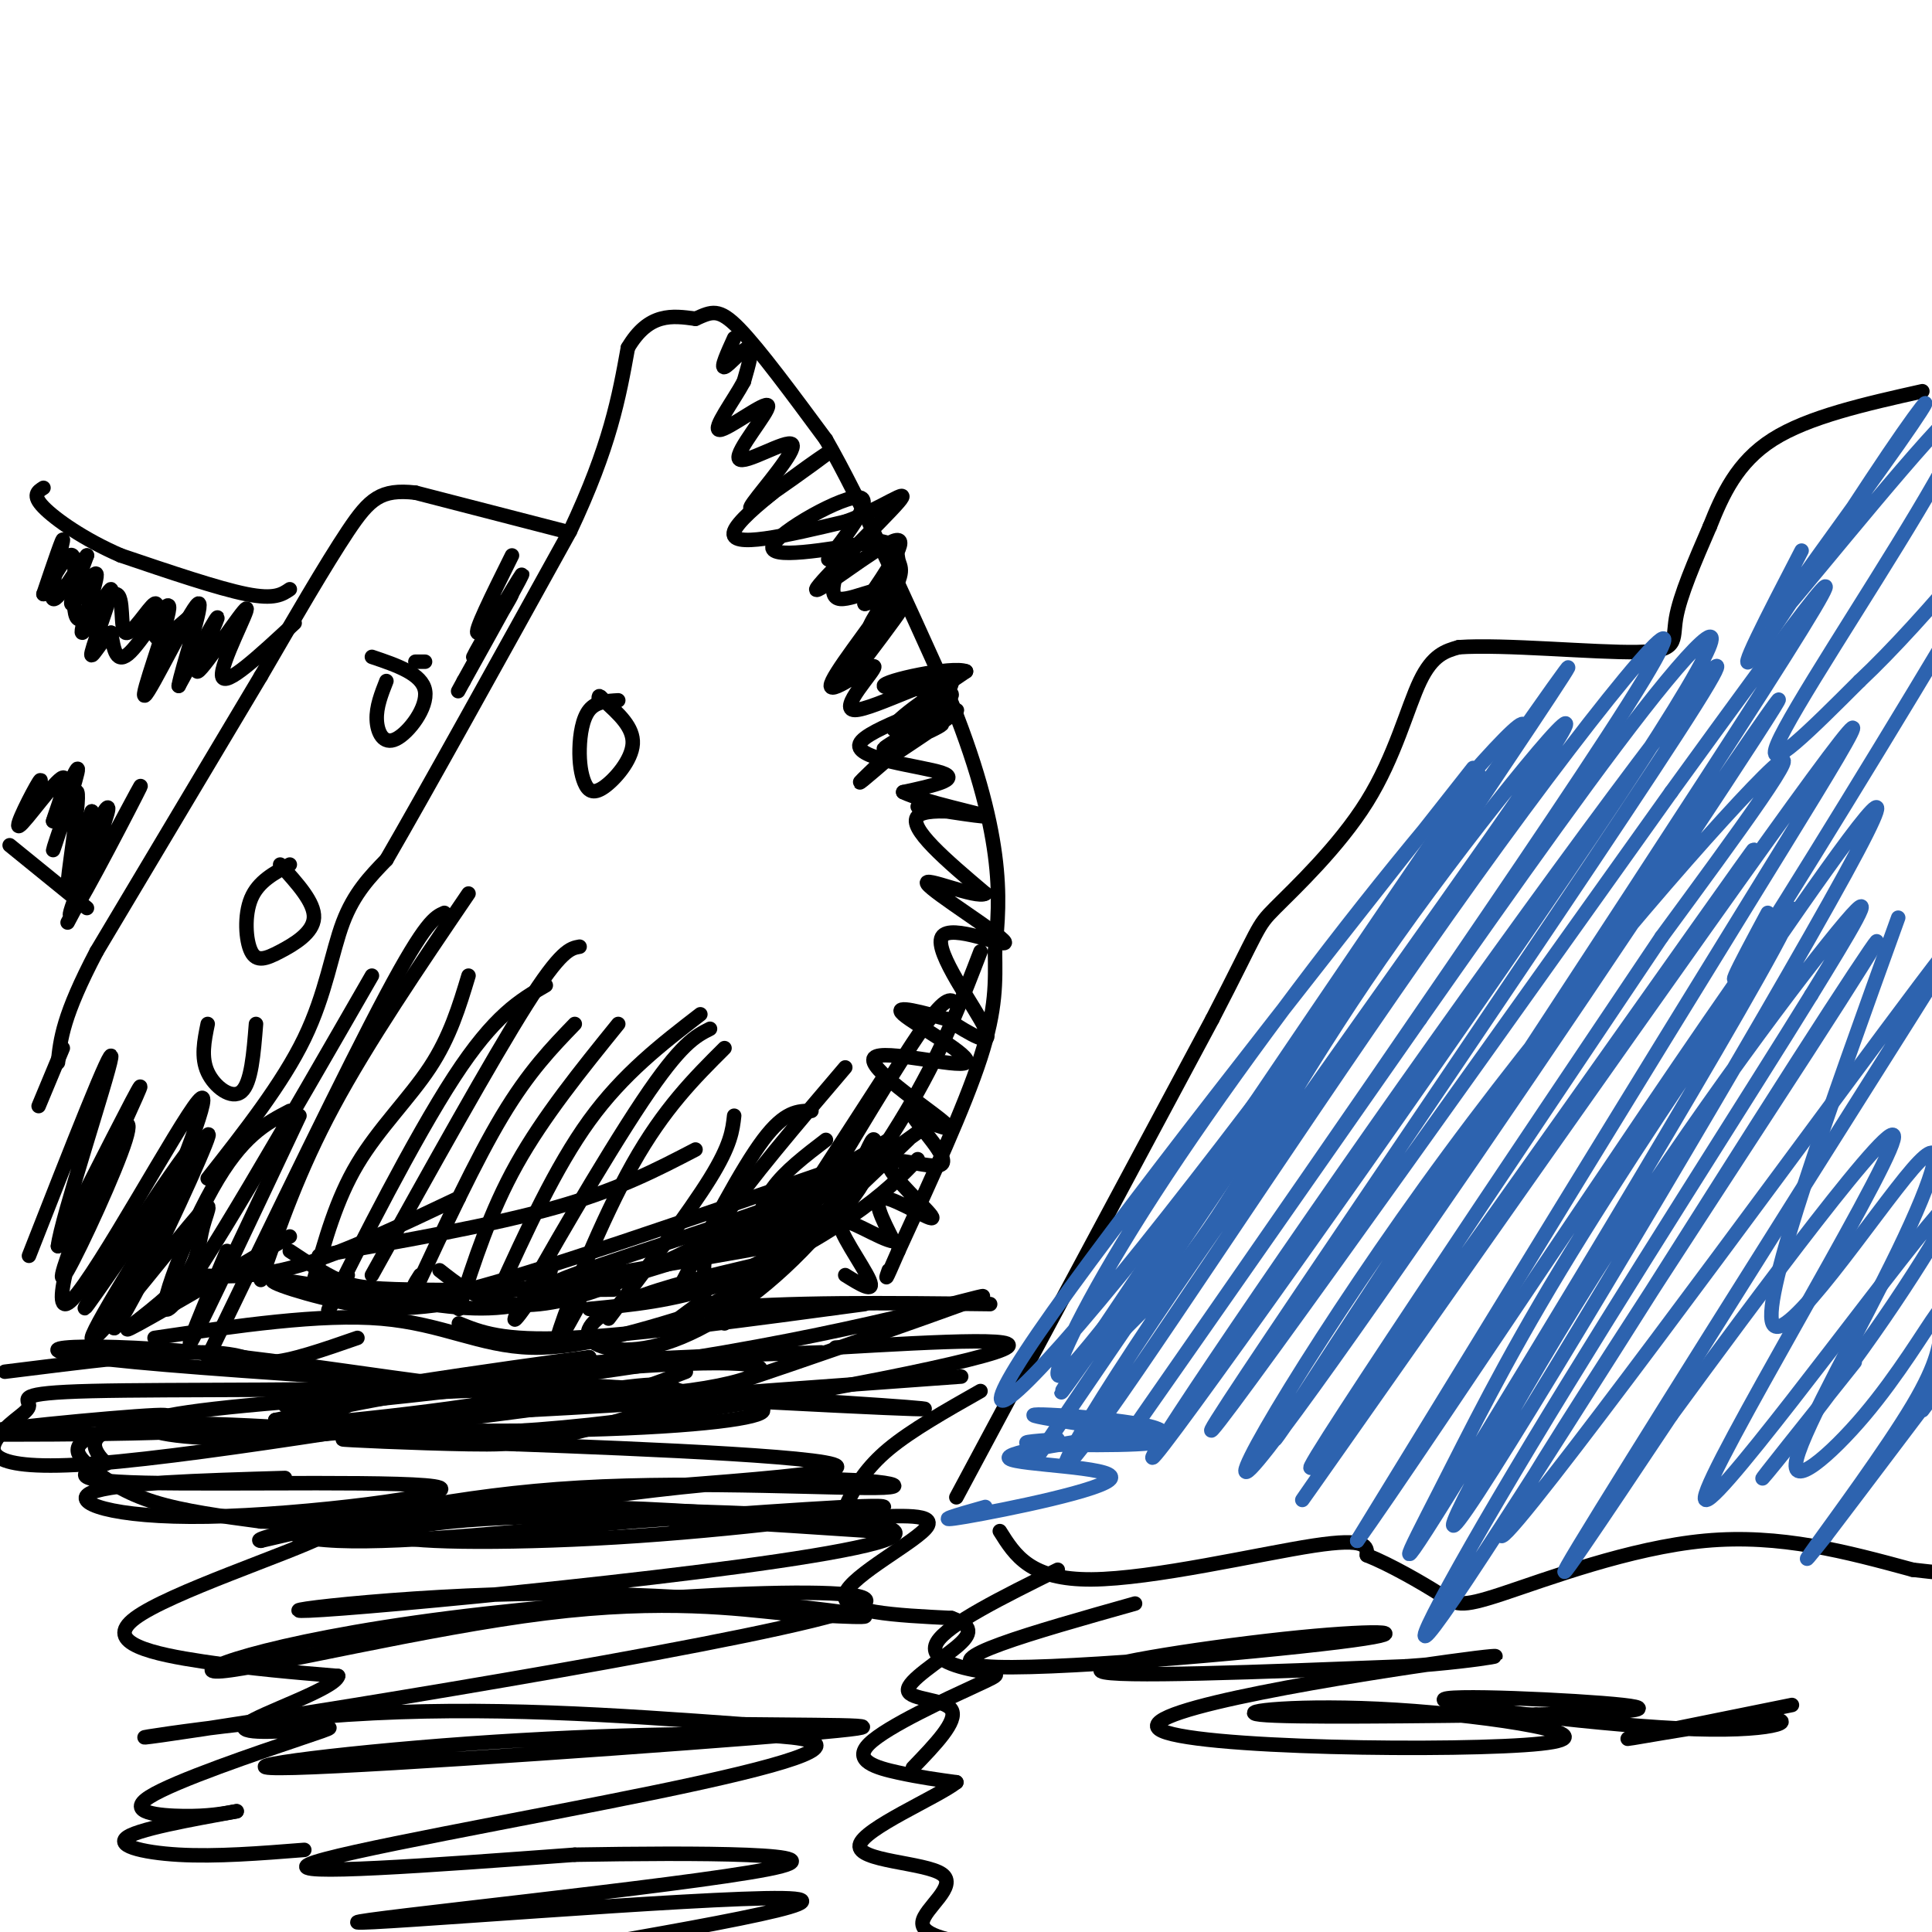 <svg viewBox='0 0 400 400' version='1.1' xmlns='http://www.w3.org/2000/svg' xmlns:xlink='http://www.w3.org/1999/xlink'><g fill='none' stroke='rgb(0,0,0)' stroke-width='3' stroke-linecap='round' stroke-linejoin='round'><path d='M43,244c7.756,-9.867 15.511,-19.733 20,-29c4.489,-9.267 5.711,-17.933 8,-24c2.289,-6.067 5.644,-9.533 9,-13'/><path d='M80,178c7.833,-13.500 22.917,-40.750 38,-68'/><path d='M118,110c8.333,-17.667 10.167,-27.833 12,-38'/><path d='M130,72c4.333,-7.333 9.167,-6.667 14,-6'/><path d='M144,66c3.378,-1.511 4.822,-2.289 9,2c4.178,4.289 11.089,13.644 18,23'/><path d='M171,91c7.167,12.500 16.083,32.250 25,52'/><path d='M196,143c6.111,14.756 8.889,25.644 10,34c1.111,8.356 0.556,14.178 0,20'/><path d='M206,197c0.089,6.222 0.311,11.778 -3,22c-3.311,10.222 -10.156,25.111 -17,40'/><path d='M186,259c-3.167,7.333 -2.583,5.667 -2,4'/><path d='M117,110c0.000,0.000 -31.000,-8.000 -31,-8'/><path d='M86,102c-7.133,-0.800 -9.467,1.200 -14,8c-4.533,6.800 -11.267,18.400 -18,30'/><path d='M54,140c-8.667,14.500 -21.333,35.750 -34,57'/><path d='M20,197c-7.000,13.333 -7.500,18.167 -8,23'/><path d='M60,122c-1.583,1.083 -3.167,2.167 -9,1c-5.833,-1.167 -15.917,-4.583 -26,-8'/><path d='M25,115c-7.600,-3.289 -13.600,-7.511 -16,-10c-2.400,-2.489 -1.200,-3.244 0,-4'/><path d='M2,175c0.000,0.000 16.000,13.000 16,13'/><path d='M13,217c0.000,0.000 -5.000,12.000 -5,12'/><path d='M128,145c-2.296,0.128 -4.592,0.256 -6,2c-1.408,1.744 -1.927,5.103 -2,8c-0.073,2.897 0.300,5.333 1,7c0.700,1.667 1.727,2.564 4,1c2.273,-1.564 5.792,-5.590 6,-9c0.208,-3.410 -2.896,-6.205 -6,-9'/><path d='M125,145c-1.167,-1.500 -1.083,-0.750 -1,0'/><path d='M88,137c0.000,0.000 -2.000,0.000 -2,0'/><path d='M80,141c-1.054,2.673 -2.107,5.345 -2,8c0.107,2.655 1.375,5.292 4,4c2.625,-1.292 6.607,-6.512 6,-10c-0.607,-3.488 -5.804,-5.244 -11,-7'/><path d='M60,179c-3.266,1.751 -6.533,3.502 -8,7c-1.467,3.498 -1.136,8.742 0,11c1.136,2.258 3.075,1.531 6,0c2.925,-1.531 6.836,-3.866 7,-7c0.164,-3.134 -3.418,-7.067 -7,-11'/><path d='M43,212c-0.711,3.467 -1.422,6.933 0,10c1.422,3.067 4.978,5.733 7,4c2.022,-1.733 2.511,-7.867 3,-14'/><path d='M179,270c-23.500,3.167 -47.000,6.333 -61,7c-14.000,0.667 -18.500,-1.167 -23,-3'/><path d='M32,277c17.222,-2.533 34.444,-5.067 47,-4c12.556,1.067 20.444,5.733 31,6c10.556,0.267 23.778,-3.867 37,-8'/><path d='M147,271c15.833,-1.500 36.917,-1.250 58,-1'/><path d='M74,277c-6.956,2.422 -13.911,4.844 -18,5c-4.089,0.156 -5.311,-1.956 -14,-2c-8.689,-0.044 -24.844,1.978 -41,4'/><path d='M198,310c0.000,0.000 53.000,-99.000 53,-99'/><path d='M251,211c10.142,-19.568 8.997,-18.987 13,-23c4.003,-4.013 13.155,-12.619 19,-22c5.845,-9.381 8.384,-19.537 11,-25c2.616,-5.463 5.308,-6.231 8,-7'/><path d='M302,134c9.214,-0.667 28.250,1.167 37,1c8.750,-0.167 7.214,-2.333 8,-7c0.786,-4.667 3.893,-11.833 7,-19'/><path d='M354,109c2.600,-6.511 5.600,-13.289 13,-18c7.400,-4.711 19.200,-7.356 31,-10'/><path d='M207,317c3.156,5.044 6.311,10.089 19,10c12.689,-0.089 34.911,-5.311 46,-7c11.089,-1.689 11.044,0.156 11,2'/><path d='M283,322c4.844,1.927 11.453,5.743 15,8c3.547,2.257 4.032,2.954 13,0c8.968,-2.954 26.419,-9.558 42,-11c15.581,-1.442 29.290,2.279 43,6'/><path d='M396,325c9.833,1.167 12.917,1.083 16,1'/><path d='M199,285c-45.333,3.289 -90.667,6.578 -93,7c-2.333,0.422 38.333,-2.022 50,-3c11.667,-0.978 -5.667,-0.489 -23,0'/><path d='M133,289c-16.580,1.812 -46.532,6.342 -67,8c-20.468,1.658 -31.454,0.444 -35,-1c-3.546,-1.444 0.349,-3.119 20,-5c19.651,-1.881 55.060,-3.968 59,-3c3.940,0.968 -23.589,4.991 -48,7c-24.411,2.009 -45.706,2.005 -67,2'/><path d='M-5,297c-1.309,-0.752 28.917,-3.632 37,-4c8.083,-0.368 -5.978,1.778 -12,4c-6.022,2.222 -4.006,4.521 -1,7c3.006,2.479 7.002,5.137 13,7c5.998,1.863 13.999,2.932 22,4'/><path d='M54,315c8.845,0.402 19.959,-0.593 13,3c-6.959,3.593 -31.989,11.775 -39,17c-7.011,5.225 3.997,7.493 14,9c10.003,1.507 19.002,2.254 28,3'/><path d='M70,347c-0.653,2.653 -16.285,7.787 -19,10c-2.715,2.213 7.488,1.505 13,1c5.512,-0.505 6.333,-0.805 -2,2c-8.333,2.805 -25.820,8.717 -31,12c-5.180,3.283 1.949,3.938 7,4c5.051,0.062 8.026,-0.469 11,-1'/><path d='M49,375c-3.560,0.726 -17.958,3.042 -22,5c-4.042,1.958 2.274,3.560 10,4c7.726,0.440 16.863,-0.280 26,-1'/><path d='M203,288c-7.185,4.072 -14.369,8.144 -19,12c-4.631,3.856 -6.708,7.494 -8,10c-1.292,2.506 -1.800,3.878 3,4c4.800,0.122 14.908,-1.006 13,2c-1.908,3.006 -15.831,10.144 -17,14c-1.169,3.856 10.415,4.428 22,5'/><path d='M197,335c4.405,1.612 4.418,3.144 1,6c-3.418,2.856 -10.266,7.038 -10,9c0.266,1.962 7.648,1.703 9,4c1.352,2.297 -3.324,7.148 -8,12'/><path d='M219,325c-11.429,5.666 -22.859,11.332 -25,15c-2.141,3.668 5.006,5.339 9,6c3.994,0.661 4.833,0.311 -1,3c-5.833,2.689 -18.340,8.416 -22,12c-3.660,3.584 1.526,5.024 6,6c4.474,0.976 8.237,1.488 12,2'/><path d='M198,369c-3.809,3.033 -19.330,9.617 -20,13c-0.670,3.383 13.512,3.565 17,6c3.488,2.435 -3.718,7.124 -4,10c-0.282,2.876 6.359,3.938 13,5'/></g>
<g fill='none' stroke='rgb(45,99,175)' stroke-width='3' stroke-linecap='round' stroke-linejoin='round'><path d='M204,312c-5.893,1.667 -11.786,3.333 -4,2c7.786,-1.333 29.250,-5.667 30,-8c0.750,-2.333 -19.214,-2.667 -21,-4c-1.786,-1.333 14.607,-3.667 31,-6'/><path d='M240,296c-3.061,-1.892 -26.212,-3.620 -26,-3c0.212,0.620 23.788,3.590 26,5c2.212,1.410 -16.939,1.260 -24,1c-7.061,-0.260 -2.030,-0.630 3,-1'/><path d='M305,159c-37.484,47.547 -74.967,95.094 -90,117c-15.033,21.906 -7.614,18.169 17,-12c24.614,-30.169 66.424,-86.772 79,-106c12.576,-19.228 -4.083,-1.082 -22,21c-17.917,22.082 -37.093,48.099 -50,68c-12.907,19.901 -19.545,33.686 -20,37c-0.455,3.314 5.272,-3.843 11,-11'/><path d='M230,273c25.940,-37.510 85.291,-125.786 75,-111c-10.291,14.786 -90.222,132.633 -85,126c5.222,-6.633 95.598,-137.747 104,-149c8.402,-11.253 -65.171,97.356 -94,140c-28.829,42.644 -12.915,19.322 3,-4'/><path d='M233,275c3.368,-3.393 10.288,-9.874 19,-23c8.712,-13.126 19.218,-32.897 37,-58c17.782,-25.103 42.842,-55.539 33,-40c-9.842,15.539 -54.587,77.054 -79,113c-24.413,35.946 -28.495,46.322 -14,26c14.495,-20.322 47.566,-71.344 76,-111c28.434,-39.656 52.232,-67.946 32,-36c-20.232,31.946 -84.495,124.127 -99,145c-14.505,20.873 20.747,-29.564 56,-80'/><path d='M294,211c19.148,-27.282 39.018,-55.486 51,-70c11.982,-14.514 16.076,-15.338 -10,24c-26.076,39.338 -82.321,118.836 -94,134c-11.679,15.164 21.210,-34.008 56,-83c34.790,-48.992 71.482,-97.806 54,-70c-17.482,27.806 -89.138,132.230 -99,148c-9.862,15.770 42.069,-57.115 94,-130'/><path d='M346,164c26.567,-36.633 45.986,-63.214 19,-21c-26.986,42.214 -100.377,153.225 -101,155c-0.623,1.775 71.521,-105.684 95,-140c23.479,-34.316 -1.706,4.512 -31,48c-29.294,43.488 -62.697,91.636 -69,98c-6.303,6.364 14.495,-29.056 41,-65c26.505,-35.944 58.716,-72.413 67,-80c8.284,-7.587 -7.358,13.706 -23,35'/><path d='M344,194c-27.017,40.278 -83.061,123.474 -71,108c12.061,-15.474 92.226,-129.619 90,-126c-2.226,3.619 -86.844,125.001 -93,134c-6.156,8.999 66.150,-94.385 96,-136c29.850,-41.615 17.243,-21.461 -4,13c-21.243,34.461 -51.121,83.231 -81,132'/><path d='M281,319c11.236,-15.322 79.825,-119.628 89,-130c9.175,-10.372 -41.065,73.190 -63,109c-21.935,35.810 -15.565,23.869 -9,11c6.565,-12.869 13.326,-26.665 25,-46c11.674,-19.335 28.262,-44.207 44,-67c15.738,-22.793 30.626,-43.505 15,-15c-15.626,28.505 -61.766,106.228 -76,128c-14.234,21.772 3.437,-12.408 24,-45c20.563,-32.592 44.018,-63.598 52,-73c7.982,-9.402 0.491,2.799 -7,15'/><path d='M375,206c-12.200,19.794 -39.199,61.779 -58,93c-18.801,31.221 -29.403,51.679 -16,32c13.403,-19.679 50.813,-79.495 71,-111c20.187,-31.505 23.153,-34.699 2,-2c-21.153,32.699 -66.425,101.289 -63,100c3.425,-1.289 55.547,-72.459 79,-104c23.453,-31.541 18.237,-23.453 -1,7c-19.237,30.453 -52.496,83.272 -62,99c-9.504,15.728 4.748,-5.636 19,-27'/><path d='M346,293c16.479,-22.528 48.177,-65.349 46,-57c-2.177,8.349 -38.230,67.867 -39,74c-0.770,6.133 33.742,-41.119 46,-56c12.258,-14.881 2.262,2.609 -9,19c-11.262,16.391 -23.789,31.683 -25,33c-1.211,1.317 8.895,-11.342 19,-24'/><path d='M373,114c-7.048,13.598 -14.097,27.197 -10,22c4.097,-5.197 19.339,-29.189 28,-42c8.661,-12.811 10.741,-14.442 2,-2c-8.741,12.442 -28.304,38.955 -26,37c2.304,-1.955 26.473,-32.380 36,-42c9.527,-9.620 4.411,1.564 -6,19c-10.411,17.436 -26.117,41.125 -29,48c-2.883,6.875 7.059,-3.062 17,-13'/><path d='M385,141c6.767,-6.337 15.185,-15.678 23,-25c7.815,-9.322 15.027,-18.625 5,-1c-10.027,17.625 -37.293,62.179 -48,79c-10.707,16.821 -4.853,5.911 1,-5'/><path d='M393,190c-14.171,39.286 -28.343,78.571 -26,84c2.343,5.429 21.200,-22.999 29,-32c7.800,-9.001 4.542,1.424 -3,17c-7.542,15.576 -19.368,36.302 -21,43c-1.632,6.698 6.931,-0.633 14,-9c7.069,-8.367 12.646,-17.770 15,-21c2.354,-3.230 1.487,-0.289 1,3c-0.487,3.289 -0.593,6.924 -6,16c-5.407,9.076 -16.116,23.593 -20,29c-3.884,5.407 -0.942,1.703 2,-2'/><path d='M378,318c7.689,-10.089 25.911,-34.311 31,-41c5.089,-6.689 -2.956,4.156 -11,15'/></g>
<g fill='none' stroke='rgb(0,0,0)' stroke-width='3' stroke-linecap='round' stroke-linejoin='round'><path d='M59,306c-17.695,0.522 -35.391,1.043 -40,3c-4.609,1.957 3.868,5.349 24,5c20.132,-0.349 51.920,-4.440 48,-6c-3.920,-1.560 -43.549,-0.589 -61,-1c-17.451,-0.411 -12.726,-2.206 -8,-4'/><path d='M22,303c-2.750,-2.560 -5.625,-6.958 7,-8c12.625,-1.042 40.750,1.274 50,2c9.250,0.726 -0.375,-0.137 -10,-1'/><path d='M142,284c-6.417,2.488 -12.833,4.976 -20,6c-7.167,1.024 -15.083,0.583 -18,-1c-2.917,-1.583 -0.833,-4.310 11,-6c11.833,-1.690 33.417,-2.345 55,-3'/><path d='M173,279c21.879,-1.256 43.758,-2.512 33,1c-10.758,3.512 -54.153,11.792 -84,15c-29.847,3.208 -46.144,1.344 -52,0c-5.856,-1.344 -1.269,-2.170 2,-4c3.269,-1.830 5.220,-4.666 21,-5c15.780,-0.334 45.390,1.833 75,4'/><path d='M168,290c21.457,1.313 37.599,2.595 5,1c-32.599,-1.595 -113.940,-6.065 -145,-9c-31.060,-2.935 -11.839,-4.333 13,-2c24.839,2.333 55.297,8.399 79,9c23.703,0.601 40.651,-4.261 37,-6c-3.651,-1.739 -27.900,-0.354 -48,2c-20.100,2.354 -36.050,5.677 -52,9'/><path d='M57,294c3.928,2.036 39.747,2.628 64,2c24.253,-0.628 36.941,-2.474 37,-4c0.059,-1.526 -12.511,-2.733 -17,-4c-4.489,-1.267 -0.898,-2.596 -24,1c-23.102,3.596 -72.895,12.117 -97,14c-24.105,1.883 -22.520,-2.871 -20,-6c2.520,-3.129 5.974,-4.632 6,-6c0.026,-1.368 -3.378,-2.599 13,-3c16.378,-0.401 52.536,0.028 73,-1c20.464,-1.028 25.232,-3.514 30,-6'/><path d='M122,281c-14.048,1.734 -64.167,9.068 -63,10c1.167,0.932 53.620,-4.539 91,-11c37.380,-6.461 59.688,-13.911 52,-11c-7.688,2.911 -45.370,16.182 -67,23c-21.630,6.818 -27.208,7.182 -38,7c-10.792,-0.182 -26.798,-0.909 -26,-1c0.798,-0.091 18.399,0.455 36,1'/><path d='M107,299c25.279,0.928 70.476,2.749 66,5c-4.476,2.251 -58.624,4.931 -87,8c-28.376,3.069 -30.979,6.527 -14,5c16.979,-1.527 53.541,-8.038 79,-10c25.459,-1.962 39.816,0.626 32,1c-7.816,0.374 -37.805,-1.464 -63,0c-25.195,1.464 -45.598,6.232 -66,11'/><path d='M54,319c-3.386,-0.251 21.148,-6.380 54,-7c32.852,-0.620 74.022,4.268 76,5c1.978,0.732 -35.235,-2.693 -62,-3c-26.765,-0.307 -43.081,2.505 -40,4c3.081,1.495 25.560,1.672 50,0c24.440,-1.672 50.840,-5.192 51,-6c0.160,-0.808 -25.920,1.096 -52,3'/><path d='M131,315c-20.781,1.745 -46.733,4.609 -61,4c-14.267,-0.609 -16.850,-4.691 17,-6c33.850,-1.309 104.134,0.155 98,5c-6.134,4.845 -88.685,13.072 -114,15c-25.315,1.928 6.608,-2.442 37,-3c30.392,-0.558 59.255,2.698 68,4c8.745,1.302 -2.627,0.651 -14,0'/><path d='M162,334c-8.961,-0.868 -24.364,-3.039 -49,0c-24.636,3.039 -58.504,11.287 -67,12c-8.496,0.713 8.381,-6.110 47,-11c38.619,-4.890 98.980,-7.847 84,-2c-14.980,5.847 -105.302,20.497 -135,25c-29.698,4.503 1.229,-1.142 30,-3c28.771,-1.858 55.385,0.071 82,2'/><path d='M154,357c22.051,0.269 36.179,-0.059 12,2c-24.179,2.059 -86.665,6.507 -105,7c-18.335,0.493 7.479,-2.967 36,-5c28.521,-2.033 59.748,-2.638 69,-1c9.252,1.638 -3.471,5.518 -30,11c-26.529,5.482 -66.866,12.566 -72,15c-5.134,2.434 24.933,0.217 55,-2'/><path d='M119,384c24.308,-0.418 57.577,-0.463 40,3c-17.577,3.463 -86.002,10.432 -85,11c1.002,0.568 71.429,-5.266 88,-5c16.571,0.266 -20.715,6.633 -58,13'/><path d='M235,332c-21.183,5.973 -42.367,11.946 -31,13c11.367,1.054 55.284,-2.810 73,-5c17.716,-2.190 9.231,-2.705 -8,-1c-17.231,1.705 -43.209,5.630 -41,7c2.209,1.370 32.604,0.185 63,-1'/><path d='M291,345c16.796,-1.150 27.286,-3.527 9,-1c-18.286,2.527 -65.347,9.956 -60,14c5.347,4.044 63.103,4.703 79,3c15.897,-1.703 -10.066,-5.766 -30,-7c-19.934,-1.234 -33.838,0.362 -28,1c5.838,0.638 31.419,0.319 57,0'/><path d='M318,355c15.885,-0.280 27.098,-0.980 18,-2c-9.098,-1.020 -38.507,-2.362 -37,-1c1.507,1.362 33.930,5.427 52,6c18.070,0.573 21.788,-2.346 14,-2c-7.788,0.346 -27.082,3.956 -28,4c-0.918,0.044 16.541,-3.478 34,-7'/><path d='M152,70c-1.422,3.133 -2.844,6.267 -2,6c0.844,-0.267 3.956,-3.933 5,-4c1.044,-0.067 0.022,3.467 -1,7'/><path d='M154,79c-2.050,3.857 -6.674,10.001 -5,10c1.674,-0.001 9.645,-6.147 10,-5c0.355,1.147 -6.905,9.586 -6,11c0.905,1.414 9.974,-4.196 11,-3c1.026,1.196 -5.993,9.199 -8,12c-2.007,2.801 0.996,0.401 4,-2'/><path d='M160,102c4.512,-3.095 13.792,-9.833 11,-8c-2.792,1.833 -17.655,12.238 -19,16c-1.345,3.762 10.827,0.881 23,-2'/><path d='M175,108c7.354,-2.507 14.239,-7.775 11,-4c-3.239,3.775 -16.603,16.593 -17,18c-0.397,1.407 12.172,-8.598 16,-10c3.828,-1.402 -1.086,5.799 -6,13'/><path d='M179,125c0.852,0.467 5.981,-4.864 6,-4c0.019,0.864 -5.072,7.925 -5,9c0.072,1.075 5.306,-3.836 6,-4c0.694,-0.164 -3.153,4.418 -7,9'/><path d='M179,135c-2.255,3.254 -4.394,6.887 -2,4c2.394,-2.887 9.321,-12.296 9,-12c-0.321,0.296 -7.890,10.296 -8,10c-0.110,-0.296 7.240,-10.887 7,-14c-0.240,-3.113 -8.068,1.254 -11,1c-2.932,-0.254 -0.966,-5.127 1,-10'/><path d='M175,114c-1.246,-0.431 -4.860,3.493 -3,1c1.860,-2.493 9.193,-11.402 6,-12c-3.193,-0.598 -16.912,7.115 -18,10c-1.088,2.885 10.456,0.943 22,-1'/><path d='M182,112c4.184,0.590 3.644,2.565 4,4c0.356,1.435 1.607,2.331 -2,8c-3.607,5.669 -12.074,16.110 -12,18c0.074,1.890 8.688,-4.773 9,-4c0.312,0.773 -7.679,8.980 -4,9c3.679,0.020 19.029,-8.149 20,-6c0.971,2.149 -12.437,14.614 -17,19c-4.563,4.386 -0.282,0.693 4,-3'/><path d='M184,157c4.950,-3.310 15.326,-10.086 14,-10c-1.326,0.086 -14.356,7.033 -15,8c-0.644,0.967 11.096,-4.047 12,-5c0.904,-0.953 -9.027,2.156 -10,1c-0.973,-1.156 7.014,-6.578 15,-12'/><path d='M200,139c-2.768,-1.158 -17.186,1.947 -17,3c0.186,1.053 14.978,0.056 14,2c-0.978,1.944 -17.725,6.831 -19,10c-1.275,3.169 12.921,4.620 17,6c4.079,1.380 -1.961,2.690 -8,4'/><path d='M187,164c3.762,1.919 17.165,4.716 17,5c-0.165,0.284 -13.900,-1.944 -14,-2c-0.100,-0.056 13.435,2.062 14,2c0.565,-0.062 -11.838,-2.303 -14,0c-2.162,2.303 5.919,9.152 14,16'/><path d='M204,185c-1.779,1.195 -13.228,-3.818 -12,-2c1.228,1.818 15.133,10.467 16,12c0.867,1.533 -11.305,-4.049 -13,-1c-1.695,3.049 7.087,14.728 9,19c1.913,4.272 -3.044,1.136 -8,-2'/><path d='M196,211c-4.438,-1.215 -11.535,-3.254 -9,-1c2.535,2.254 14.700,8.800 13,10c-1.700,1.200 -17.265,-2.946 -19,-1c-1.735,1.946 10.362,9.985 14,13c3.638,3.015 -1.181,1.008 -6,-1'/><path d='M189,231c1.289,2.314 7.511,8.598 6,10c-1.511,1.402 -10.756,-2.078 -11,0c-0.244,2.078 8.511,9.713 9,11c0.489,1.287 -7.289,-3.775 -10,-4c-2.711,-0.225 -0.356,4.388 2,9'/><path d='M185,257c-2.595,-0.238 -10.083,-5.333 -11,-4c-0.917,1.333 4.738,9.095 6,12c1.262,2.905 -1.869,0.952 -5,-1'/><path d='M62,231c-9.750,20.667 -19.500,41.333 -22,46c-2.500,4.667 2.250,-6.667 7,-18'/><path d='M60,230c-4.956,2.578 -9.911,5.156 -16,16c-6.089,10.844 -13.311,29.956 -8,24c5.311,-5.956 23.156,-36.978 41,-68'/><path d='M43,281c14.417,-29.833 28.833,-59.667 37,-75c8.167,-15.333 10.083,-16.167 12,-17'/><path d='M54,265c3.917,-11.333 7.833,-22.667 15,-36c7.167,-13.333 17.583,-28.667 28,-44'/><path d='M65,265c2.311,-8.333 4.622,-16.667 9,-24c4.378,-7.333 10.822,-13.667 15,-20c4.178,-6.333 6.089,-12.667 8,-19'/><path d='M72,264c-3.089,5.733 -6.178,11.467 -2,3c4.178,-8.467 15.622,-31.133 24,-44c8.378,-12.867 13.689,-15.933 19,-19'/><path d='M77,264c12.417,-22.333 24.833,-44.667 32,-56c7.167,-11.333 9.083,-11.667 11,-12'/><path d='M86,267c6.250,-13.417 12.500,-26.833 18,-36c5.500,-9.167 10.250,-14.083 15,-19'/><path d='M95,271c3.250,-10.083 6.500,-20.167 12,-30c5.500,-9.833 13.250,-19.417 21,-29'/><path d='M103,268c6.000,-13.167 12.000,-26.333 19,-36c7.000,-9.667 15.000,-15.833 23,-22'/><path d='M114,263c-5.000,7.289 -10.000,14.578 -6,7c4.000,-7.578 17.000,-30.022 25,-42c8.000,-11.978 11.000,-13.489 14,-15'/><path d='M120,270c-2.933,5.356 -5.867,10.711 -4,5c1.867,-5.711 8.533,-22.489 15,-34c6.467,-11.511 12.733,-17.756 19,-24'/><path d='M126,273c8.333,-11.000 16.667,-22.000 21,-29c4.333,-7.000 4.667,-10.000 5,-13'/><path d='M141,266c6.250,-12.000 12.500,-24.000 17,-30c4.500,-6.000 7.250,-6.000 10,-6'/><path d='M146,265c-0.417,-2.833 -0.833,-5.667 4,-13c4.833,-7.333 14.917,-19.167 25,-31'/><path d='M156,257c0.750,-3.750 1.500,-7.500 4,-11c2.500,-3.500 6.750,-6.750 11,-10'/><path d='M150,274c0.000,0.000 33.000,-51.000 33,-51'/><path d='M167,252c9.417,-15.833 18.833,-31.667 24,-39c5.167,-7.333 6.083,-6.167 7,-5'/><path d='M203,197c-3.488,9.090 -6.975,18.180 -13,29c-6.025,10.820 -14.587,23.369 -24,33c-9.413,9.631 -19.678,16.344 -28,19c-8.322,2.656 -14.702,1.253 -16,-1c-1.298,-2.253 2.486,-5.358 9,-8c6.514,-2.642 15.757,-4.821 25,-7'/><path d='M156,262c7.813,-3.933 14.845,-10.267 19,-16c4.155,-5.733 5.433,-10.867 6,-10c0.567,0.867 0.422,7.733 -8,16c-8.422,8.267 -25.121,17.933 -31,21c-5.879,3.067 -0.940,-0.467 4,-4'/><path d='M192,233c-8.128,5.890 -16.255,11.780 -26,17c-9.745,5.220 -21.107,9.770 -33,13c-11.893,3.230 -24.317,5.139 -17,2c7.317,-3.139 34.376,-11.325 49,-17c14.624,-5.675 16.812,-8.837 19,-12'/><path d='M184,236c-8.911,5.200 -40.689,24.200 -60,31c-19.311,6.800 -26.156,1.400 -33,-4'/><path d='M127,267c-16.289,0.089 -32.578,0.178 -42,0c-9.422,-0.178 -11.978,-0.622 -15,-2c-3.022,-1.378 -6.511,-3.689 -10,-6'/><path d='M92,270c-5.394,0.710 -10.788,1.419 -19,0c-8.212,-1.419 -19.242,-4.968 -16,-5c3.242,-0.032 20.758,3.453 32,5c11.242,1.547 16.212,1.156 28,-2c11.788,-3.156 30.394,-9.078 49,-15'/><path d='M101,268c21.000,-3.511 42.000,-7.022 53,-9c11.000,-1.978 12.000,-2.422 16,-6c4.000,-3.578 11.000,-10.289 18,-17'/><path d='M122,271c8.711,-0.822 17.422,-1.644 27,-5c9.578,-3.356 20.022,-9.244 27,-14c6.978,-4.756 10.489,-8.378 14,-12'/><path d='M173,242c-30.833,10.667 -61.667,21.333 -76,25c-14.333,3.667 -12.167,0.333 -10,-3'/><path d='M144,238c-8.000,4.167 -16.000,8.333 -29,12c-13.000,3.667 -31.000,6.833 -49,10'/><path d='M95,248c-11.917,5.667 -23.833,11.333 -33,14c-9.167,2.667 -15.583,2.333 -22,2'/><path d='M60,256c-14.959,8.756 -29.919,17.511 -33,19c-3.081,1.489 5.716,-4.289 10,-9c4.284,-4.711 4.054,-8.353 5,-12c0.946,-3.647 3.068,-7.297 -3,0c-6.068,7.297 -20.326,25.542 -20,23c0.326,-2.542 15.236,-25.869 20,-34c4.764,-8.131 -0.618,-1.065 -6,6'/><path d='M33,249c-5.962,8.262 -17.867,25.918 -15,21c2.867,-4.918 20.508,-32.408 23,-34c2.492,-1.592 -10.164,22.714 -15,33c-4.836,10.286 -1.853,6.551 4,-5c5.853,-11.551 14.576,-30.918 13,-29c-1.576,1.918 -13.450,25.119 -17,32c-3.550,6.881 1.225,-2.560 6,-12'/><path d='M32,255c4.586,-10.799 13.050,-31.796 9,-27c-4.050,4.796 -20.614,35.385 -26,41c-5.386,5.615 0.407,-13.743 5,-25c4.593,-11.257 7.988,-14.414 6,-8c-1.988,6.414 -9.358,22.400 -12,27c-2.642,4.600 -0.558,-2.185 4,-13c4.558,-10.815 11.588,-25.662 11,-25c-0.588,0.662 -8.794,16.831 -17,33'/><path d='M12,258c0.556,-5.356 10.444,-35.244 11,-39c0.556,-3.756 -8.222,18.622 -17,41'/><path d='M14,191c8.100,-15.254 16.201,-30.509 15,-28c-1.201,2.509 -11.703,22.780 -14,26c-2.297,3.220 3.611,-10.611 6,-17c2.389,-6.389 1.259,-5.335 0,-3c-1.259,2.335 -2.645,5.953 -3,6c-0.355,0.047 0.323,-3.476 1,-7'/><path d='M19,168c-1.206,4.026 -4.721,17.593 -5,16c-0.279,-1.593 2.678,-18.344 2,-20c-0.678,-1.656 -4.990,11.785 -5,12c-0.010,0.215 4.283,-12.796 5,-16c0.717,-3.204 -2.141,3.398 -5,10'/><path d='M11,170c0.295,-1.260 3.533,-9.410 2,-9c-1.533,0.410 -7.836,9.380 -9,10c-1.164,0.620 2.810,-7.108 4,-9c1.190,-1.892 -0.405,2.054 -2,6'/><path d='M6,168c-0.333,1.000 -0.167,0.500 0,0'/><path d='M61,129c-7.254,6.738 -14.507,13.477 -15,11c-0.493,-2.477 5.775,-14.169 5,-14c-0.775,0.169 -8.593,12.199 -10,13c-1.407,0.801 3.598,-9.628 4,-11c0.402,-1.372 -3.799,6.314 -8,14'/><path d='M37,142c0.448,-3.172 5.568,-18.101 4,-17c-1.568,1.101 -9.822,18.233 -11,19c-1.178,0.767 4.721,-14.832 5,-18c0.279,-3.168 -5.063,6.095 -8,9c-2.937,2.905 -3.468,-0.547 -4,-4'/><path d='M23,131c-1.885,1.284 -4.596,6.494 -4,4c0.596,-2.494 4.499,-12.690 4,-13c-0.499,-0.310 -5.402,9.267 -6,9c-0.598,-0.267 3.108,-10.380 3,-12c-0.108,-1.620 -4.031,5.251 -5,6c-0.969,0.749 1.015,-4.626 3,-10'/><path d='M18,115c-1.286,1.333 -6.000,9.667 -7,9c-1.000,-0.667 1.714,-10.333 2,-12c0.286,-1.667 -1.857,4.667 -4,11'/><path d='M9,123c0.808,-1.024 4.828,-9.085 6,-8c1.172,1.085 -0.505,11.315 1,13c1.505,1.685 6.190,-5.176 8,-5c1.810,0.176 0.743,7.387 2,8c1.257,0.613 4.838,-5.373 6,-6c1.162,-0.627 -0.097,4.107 0,6c0.097,1.893 1.548,0.947 3,0'/><path d='M35,131c1.333,-0.667 3.167,-2.333 5,-4'/><path d='M106,115c-4.093,8.233 -8.185,16.466 -7,16c1.185,-0.466 7.648,-9.630 7,-8c-0.648,1.630 -8.405,14.054 -8,13c0.405,-1.054 8.973,-15.587 10,-17c1.027,-1.413 -5.486,10.293 -12,22'/><path d='M96,141c-2.000,3.667 -1.000,1.833 0,0'/></g>
</svg>
